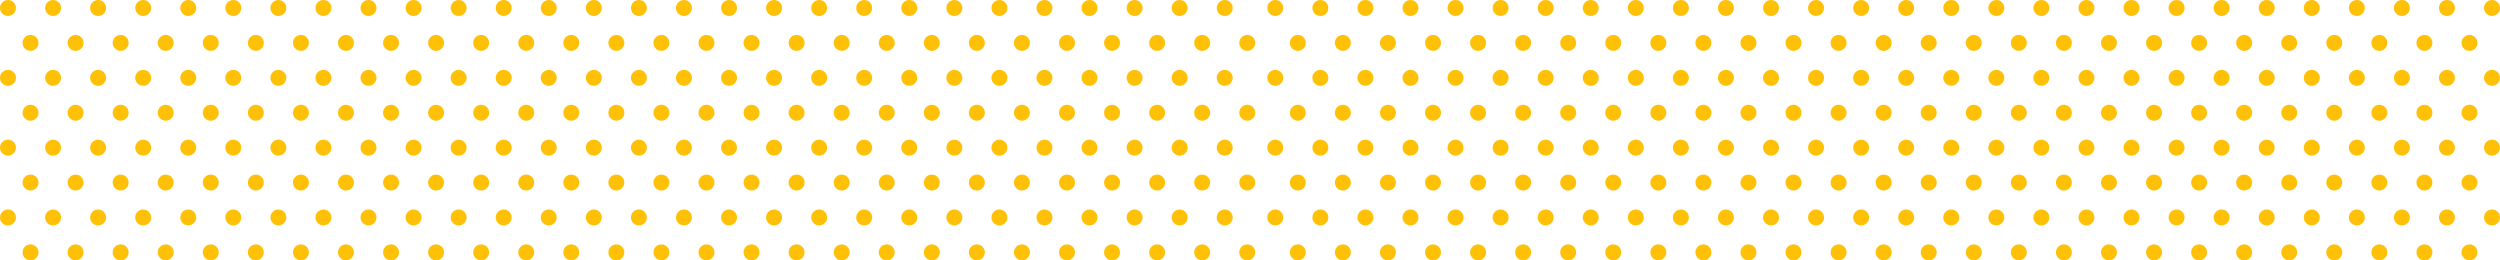 <svg xmlns="http://www.w3.org/2000/svg" id="Layer_2" data-name="Layer 2" viewBox="0 0 673.26 70.11"><defs><style>      .cls-1 {        fill: #ffc107;      }    </style></defs><g id="Product"><g><circle class="cls-1" cx="665.04" cy="67.96" r="2.15"></circle><circle class="cls-1" cx="652.91" cy="67.96" r="2.15"></circle><circle class="cls-1" cx="640.77" cy="67.96" r="2.15"></circle><circle class="cls-1" cx="628.63" cy="67.96" r="2.15"></circle><circle class="cls-1" cx="616.5" cy="67.96" r="2.15"></circle><circle class="cls-1" cx="604.36" cy="67.96" r="2.15"></circle><circle class="cls-1" cx="592.23" cy="67.96" r="2.15"></circle><circle class="cls-1" cx="580.09" cy="67.96" r="2.15"></circle><circle class="cls-1" cx="567.95" cy="67.96" r="2.15"></circle><circle class="cls-1" cx="555.82" cy="67.96" r="2.15"></circle><circle class="cls-1" cx="543.68" cy="67.96" r="2.15"></circle><circle class="cls-1" cx="531.55" cy="67.96" r="2.15"></circle><circle class="cls-1" cx="519.41" cy="67.96" r="2.15"></circle><circle class="cls-1" cx="507.28" cy="67.96" r="2.15"></circle><circle class="cls-1" cx="495.14" cy="67.96" r="2.15"></circle><circle class="cls-1" cx="483" cy="67.96" r="2.15"></circle><circle class="cls-1" cx="470.87" cy="67.96" r="2.15"></circle><circle class="cls-1" cx="458.73" cy="67.96" r="2.15"></circle><circle class="cls-1" cx="446.6" cy="67.96" r="2.15"></circle><circle class="cls-1" cx="434.46" cy="67.96" r="2.15"></circle><circle class="cls-1" cx="422.32" cy="67.96" r="2.15"></circle><circle class="cls-1" cx="410.19" cy="67.96" r="2.15"></circle><circle class="cls-1" cx="398.05" cy="67.96" r="2.15"></circle><circle class="cls-1" cx="385.92" cy="67.96" r="2.15"></circle><circle class="cls-1" cx="373.78" cy="67.96" r="2.15"></circle><circle class="cls-1" cx="361.64" cy="67.96" r="2.15"></circle><circle class="cls-1" cx="349.51" cy="67.96" r="2.15"></circle><circle class="cls-1" cx="671.11" cy="58.56" r="2.15"></circle><circle class="cls-1" cx="658.97" cy="58.56" r="2.15"></circle><circle class="cls-1" cx="646.84" cy="58.56" r="2.15"></circle><circle class="cls-1" cx="634.7" cy="58.56" r="2.15"></circle><circle class="cls-1" cx="622.57" cy="58.56" r="2.15"></circle><circle class="cls-1" cx="610.43" cy="58.56" r="2.15"></circle><circle class="cls-1" cx="598.29" cy="58.56" r="2.15"></circle><circle class="cls-1" cx="586.16" cy="58.56" r="2.15"></circle><circle class="cls-1" cx="574.02" cy="58.56" r="2.15"></circle><circle class="cls-1" cx="561.89" cy="58.56" r="2.15"></circle><circle class="cls-1" cx="549.75" cy="58.56" r="2.15"></circle><circle class="cls-1" cx="537.62" cy="58.56" r="2.15"></circle><circle class="cls-1" cx="525.48" cy="58.56" r="2.15"></circle><circle class="cls-1" cx="513.34" cy="58.56" r="2.15"></circle><circle class="cls-1" cx="501.21" cy="58.56" r="2.15"></circle><circle class="cls-1" cx="489.07" cy="58.56" r="2.15"></circle><circle class="cls-1" cx="476.94" cy="58.56" r="2.15"></circle><circle class="cls-1" cx="464.8" cy="58.56" r="2.15"></circle><circle class="cls-1" cx="452.66" cy="58.56" r="2.15"></circle><circle class="cls-1" cx="440.53" cy="58.56" r="2.15"></circle><circle class="cls-1" cx="428.39" cy="58.56" r="2.15"></circle><circle class="cls-1" cx="416.26" cy="58.56" r="2.15"></circle><circle class="cls-1" cx="404.12" cy="58.56" r="2.15"></circle><circle class="cls-1" cx="391.98" cy="58.56" r="2.15"></circle><circle class="cls-1" cx="379.85" cy="58.56" r="2.15"></circle><circle class="cls-1" cx="367.71" cy="58.56" r="2.15"></circle><circle class="cls-1" cx="355.58" cy="58.56" r="2.15"></circle><circle class="cls-1" cx="343.44" cy="58.56" r="2.15"></circle><circle class="cls-1" cx="665.04" cy="49.16" r="2.15"></circle><circle class="cls-1" cx="652.91" cy="49.16" r="2.15"></circle><circle class="cls-1" cx="640.77" cy="49.16" r="2.15"></circle><circle class="cls-1" cx="628.63" cy="49.16" r="2.15"></circle><circle class="cls-1" cx="616.5" cy="49.16" r="2.15"></circle><circle class="cls-1" cx="604.36" cy="49.16" r="2.15"></circle><circle class="cls-1" cx="592.23" cy="49.16" r="2.15"></circle><circle class="cls-1" cx="580.09" cy="49.16" r="2.15"></circle><circle class="cls-1" cx="567.95" cy="49.16" r="2.15"></circle><circle class="cls-1" cx="555.82" cy="49.16" r="2.15"></circle><circle class="cls-1" cx="543.68" cy="49.16" r="2.15"></circle><circle class="cls-1" cx="531.55" cy="49.16" r="2.15"></circle><circle class="cls-1" cx="519.41" cy="49.16" r="2.15"></circle><circle class="cls-1" cx="507.28" cy="49.16" r="2.15"></circle><circle class="cls-1" cx="495.14" cy="49.16" r="2.15"></circle><circle class="cls-1" cx="483" cy="49.16" r="2.15"></circle><circle class="cls-1" cx="470.87" cy="49.16" r="2.15"></circle><circle class="cls-1" cx="458.73" cy="49.16" r="2.15"></circle><circle class="cls-1" cx="446.6" cy="49.16" r="2.15"></circle><circle class="cls-1" cx="434.46" cy="49.16" r="2.15"></circle><circle class="cls-1" cx="422.32" cy="49.16" r="2.15"></circle><circle class="cls-1" cx="410.19" cy="49.16" r="2.15"></circle><circle class="cls-1" cx="398.05" cy="49.16" r="2.15"></circle><circle class="cls-1" cx="385.92" cy="49.16" r="2.15"></circle><circle class="cls-1" cx="373.78" cy="49.16" r="2.15"></circle><circle class="cls-1" cx="361.64" cy="49.16" r="2.15"></circle><circle class="cls-1" cx="349.51" cy="49.16" r="2.15"></circle><circle class="cls-1" cx="671.11" cy="39.76" r="2.15"></circle><circle class="cls-1" cx="658.97" cy="39.76" r="2.15"></circle><circle class="cls-1" cx="646.84" cy="39.76" r="2.15"></circle><circle class="cls-1" cx="634.7" cy="39.76" r="2.15"></circle><circle class="cls-1" cx="622.57" cy="39.76" r="2.15"></circle><circle class="cls-1" cx="610.43" cy="39.76" r="2.15"></circle><circle class="cls-1" cx="598.29" cy="39.76" r="2.15"></circle><circle class="cls-1" cx="586.16" cy="39.76" r="2.15"></circle><circle class="cls-1" cx="574.02" cy="39.76" r="2.15"></circle><circle class="cls-1" cx="561.89" cy="39.76" r="2.15"></circle><circle class="cls-1" cx="549.75" cy="39.76" r="2.15"></circle><circle class="cls-1" cx="537.62" cy="39.76" r="2.15"></circle><circle class="cls-1" cx="525.48" cy="39.76" r="2.15"></circle><circle class="cls-1" cx="513.34" cy="39.76" r="2.15"></circle><circle class="cls-1" cx="501.21" cy="39.76" r="2.15"></circle><circle class="cls-1" cx="489.07" cy="39.76" r="2.15"></circle><circle class="cls-1" cx="476.94" cy="39.76" r="2.15"></circle><circle class="cls-1" cx="464.8" cy="39.76" r="2.15"></circle><circle class="cls-1" cx="452.66" cy="39.76" r="2.15"></circle><circle class="cls-1" cx="440.53" cy="39.76" r="2.15"></circle><circle class="cls-1" cx="428.39" cy="39.76" r="2.15"></circle><circle class="cls-1" cx="416.26" cy="39.76" r="2.15"></circle><circle class="cls-1" cx="404.12" cy="39.76" r="2.15"></circle><circle class="cls-1" cx="391.98" cy="39.76" r="2.15"></circle><circle class="cls-1" cx="379.85" cy="39.76" r="2.15"></circle><circle class="cls-1" cx="367.71" cy="39.76" r="2.15"></circle><circle class="cls-1" cx="355.58" cy="39.76" r="2.15"></circle><circle class="cls-1" cx="343.44" cy="39.76" r="2.15"></circle><circle class="cls-1" cx="665.04" cy="30.36" r="2.15"></circle><circle class="cls-1" cx="652.91" cy="30.36" r="2.15"></circle><circle class="cls-1" cx="640.77" cy="30.36" r="2.15"></circle><circle class="cls-1" cx="628.63" cy="30.36" r="2.15"></circle><circle class="cls-1" cx="616.5" cy="30.36" r="2.15"></circle><circle class="cls-1" cx="604.36" cy="30.36" r="2.15"></circle><circle class="cls-1" cx="592.23" cy="30.36" r="2.15"></circle><circle class="cls-1" cx="580.09" cy="30.36" r="2.15"></circle><circle class="cls-1" cx="567.95" cy="30.36" r="2.15"></circle><circle class="cls-1" cx="555.82" cy="30.36" r="2.15"></circle><circle class="cls-1" cx="543.68" cy="30.36" r="2.15"></circle><circle class="cls-1" cx="531.55" cy="30.36" r="2.15"></circle><circle class="cls-1" cx="519.41" cy="30.36" r="2.15"></circle><circle class="cls-1" cx="507.28" cy="30.36" r="2.15"></circle><circle class="cls-1" cx="495.14" cy="30.36" r="2.15"></circle><circle class="cls-1" cx="483" cy="30.36" r="2.15"></circle><circle class="cls-1" cx="470.87" cy="30.36" r="2.15"></circle><circle class="cls-1" cx="458.73" cy="30.36" r="2.15"></circle><circle class="cls-1" cx="446.6" cy="30.36" r="2.15"></circle><circle class="cls-1" cx="434.46" cy="30.36" r="2.15"></circle><circle class="cls-1" cx="422.32" cy="30.36" r="2.15"></circle><circle class="cls-1" cx="410.19" cy="30.36" r="2.15"></circle><circle class="cls-1" cx="398.05" cy="30.36" r="2.15"></circle><circle class="cls-1" cx="385.92" cy="30.36" r="2.15"></circle><circle class="cls-1" cx="373.78" cy="30.36" r="2.15"></circle><circle class="cls-1" cx="361.64" cy="30.36" r="2.15"></circle><circle class="cls-1" cx="349.51" cy="30.36" r="2.15"></circle><circle class="cls-1" cx="671.11" cy="20.96" r="2.15"></circle><circle class="cls-1" cx="658.97" cy="20.96" r="2.15"></circle><circle class="cls-1" cx="646.84" cy="20.96" r="2.15"></circle><circle class="cls-1" cx="634.7" cy="20.96" r="2.15"></circle><circle class="cls-1" cx="622.57" cy="20.96" r="2.15"></circle><circle class="cls-1" cx="610.43" cy="20.96" r="2.15"></circle><circle class="cls-1" cx="598.29" cy="20.96" r="2.15"></circle><circle class="cls-1" cx="586.16" cy="20.96" r="2.15"></circle><circle class="cls-1" cx="574.02" cy="20.96" r="2.15"></circle><circle class="cls-1" cx="561.89" cy="20.96" r="2.15"></circle><circle class="cls-1" cx="549.75" cy="20.96" r="2.15"></circle><circle class="cls-1" cx="537.62" cy="20.96" r="2.15"></circle><circle class="cls-1" cx="525.48" cy="20.96" r="2.15"></circle><circle class="cls-1" cx="513.34" cy="20.96" r="2.15"></circle><circle class="cls-1" cx="501.21" cy="20.96" r="2.15"></circle><circle class="cls-1" cx="489.07" cy="20.96" r="2.15"></circle><circle class="cls-1" cx="476.94" cy="20.96" r="2.15"></circle><circle class="cls-1" cx="464.8" cy="20.96" r="2.15"></circle><circle class="cls-1" cx="452.66" cy="20.96" r="2.15"></circle><circle class="cls-1" cx="440.53" cy="20.96" r="2.15"></circle><circle class="cls-1" cx="428.39" cy="20.96" r="2.15"></circle><circle class="cls-1" cx="416.26" cy="20.96" r="2.15"></circle><circle class="cls-1" cx="404.12" cy="20.96" r="2.15"></circle><circle class="cls-1" cx="391.98" cy="20.96" r="2.15"></circle><circle class="cls-1" cx="379.85" cy="20.96" r="2.15"></circle><circle class="cls-1" cx="367.71" cy="20.96" r="2.15"></circle><circle class="cls-1" cx="355.58" cy="20.96" r="2.15"></circle><circle class="cls-1" cx="343.44" cy="20.96" r="2.15"></circle><circle class="cls-1" cx="665.04" cy="11.55" r="2.15"></circle><circle class="cls-1" cx="652.91" cy="11.55" r="2.15"></circle><circle class="cls-1" cx="640.77" cy="11.55" r="2.15"></circle><circle class="cls-1" cx="628.63" cy="11.55" r="2.15"></circle><circle class="cls-1" cx="616.5" cy="11.55" r="2.15"></circle><circle class="cls-1" cx="604.36" cy="11.55" r="2.15"></circle><circle class="cls-1" cx="592.23" cy="11.55" r="2.15"></circle><circle class="cls-1" cx="580.09" cy="11.55" r="2.15"></circle><circle class="cls-1" cx="567.95" cy="11.55" r="2.15"></circle><circle class="cls-1" cx="555.82" cy="11.55" r="2.15"></circle><circle class="cls-1" cx="543.68" cy="11.55" r="2.15"></circle><circle class="cls-1" cx="531.55" cy="11.55" r="2.15"></circle><circle class="cls-1" cx="519.41" cy="11.55" r="2.15"></circle><circle class="cls-1" cx="507.28" cy="11.55" r="2.15"></circle><circle class="cls-1" cx="495.14" cy="11.55" r="2.15"></circle><circle class="cls-1" cx="483" cy="11.55" r="2.15"></circle><circle class="cls-1" cx="470.87" cy="11.55" r="2.15"></circle><circle class="cls-1" cx="458.73" cy="11.55" r="2.15"></circle><circle class="cls-1" cx="446.6" cy="11.55" r="2.15"></circle><circle class="cls-1" cx="434.46" cy="11.55" r="2.15"></circle><circle class="cls-1" cx="422.32" cy="11.55" r="2.15"></circle><circle class="cls-1" cx="410.19" cy="11.55" r="2.15"></circle><circle class="cls-1" cx="398.05" cy="11.55" r="2.15"></circle><circle class="cls-1" cx="385.92" cy="11.55" r="2.15"></circle><circle class="cls-1" cx="373.78" cy="11.55" r="2.15"></circle><circle class="cls-1" cx="361.64" cy="11.55" r="2.15"></circle><circle class="cls-1" cx="349.51" cy="11.55" r="2.15"></circle><circle class="cls-1" cx="671.11" cy="2.15" r="2.15"></circle><circle class="cls-1" cx="658.97" cy="2.15" r="2.15"></circle><circle class="cls-1" cx="646.84" cy="2.15" r="2.15"></circle><circle class="cls-1" cx="634.7" cy="2.15" r="2.15"></circle><circle class="cls-1" cx="622.57" cy="2.15" r="2.15"></circle><circle class="cls-1" cx="610.43" cy="2.15" r="2.15"></circle><circle class="cls-1" cx="598.29" cy="2.15" r="2.15"></circle><circle class="cls-1" cx="586.16" cy="2.15" r="2.15"></circle><circle class="cls-1" cx="574.02" cy="2.15" r="2.15"></circle><circle class="cls-1" cx="561.89" cy="2.15" r="2.15"></circle><circle class="cls-1" cx="549.75" cy="2.15" r="2.15"></circle><circle class="cls-1" cx="537.62" cy="2.15" r="2.15"></circle><circle class="cls-1" cx="525.48" cy="2.15" r="2.15"></circle><circle class="cls-1" cx="513.34" cy="2.15" r="2.15"></circle><circle class="cls-1" cx="501.21" cy="2.15" r="2.15"></circle><circle class="cls-1" cx="489.07" cy="2.15" r="2.15"></circle><circle class="cls-1" cx="476.94" cy="2.15" r="2.15"></circle><circle class="cls-1" cx="464.8" cy="2.15" r="2.15"></circle><circle class="cls-1" cx="452.66" cy="2.15" r="2.15"></circle><circle class="cls-1" cx="440.53" cy="2.15" r="2.15"></circle><circle class="cls-1" cx="428.39" cy="2.15" r="2.15"></circle><circle class="cls-1" cx="416.26" cy="2.15" r="2.15"></circle><circle class="cls-1" cx="404.12" cy="2.15" r="2.15"></circle><circle class="cls-1" cx="391.98" cy="2.15" r="2.15"></circle><circle class="cls-1" cx="379.85" cy="2.15" r="2.15"></circle><circle class="cls-1" cx="367.71" cy="2.15" r="2.15"></circle><circle class="cls-1" cx="355.58" cy="2.15" r="2.15"></circle><circle class="cls-1" cx="343.44" cy="2.15" r="2.15"></circle><g><g><circle class="cls-1" cx="335.89" cy="67.96" r="2.15"></circle><circle class="cls-1" cx="323.75" cy="67.96" r="2.15"></circle><circle class="cls-1" cx="311.62" cy="67.96" r="2.15"></circle><circle class="cls-1" cx="299.48" cy="67.96" r="2.15"></circle><circle class="cls-1" cx="287.35" cy="67.96" r="2.15"></circle><circle class="cls-1" cx="275.21" cy="67.96" r="2.15"></circle><circle class="cls-1" cx="263.07" cy="67.96" r="2.15"></circle><circle class="cls-1" cx="250.94" cy="67.96" r="2.15"></circle><circle class="cls-1" cx="238.8" cy="67.96" r="2.15"></circle><circle class="cls-1" cx="226.67" cy="67.96" r="2.15"></circle><circle class="cls-1" cx="214.53" cy="67.96" r="2.15"></circle><circle class="cls-1" cx="202.39" cy="67.96" r="2.15"></circle><circle class="cls-1" cx="190.26" cy="67.96" r="2.15"></circle><circle class="cls-1" cx="178.12" cy="67.96" r="2.15"></circle><circle class="cls-1" cx="165.99" cy="67.96" r="2.15"></circle><circle class="cls-1" cx="153.85" cy="67.96" r="2.15"></circle><circle class="cls-1" cx="141.72" cy="67.96" r="2.15"></circle><circle class="cls-1" cx="129.58" cy="67.96" r="2.15"></circle><circle class="cls-1" cx="117.44" cy="67.96" r="2.15"></circle><circle class="cls-1" cx="105.31" cy="67.96" r="2.15"></circle><circle class="cls-1" cx="93.17" cy="67.96" r="2.15"></circle><circle class="cls-1" cx="81.04" cy="67.96" r="2.15"></circle><circle class="cls-1" cx="68.9" cy="67.96" r="2.15"></circle><circle class="cls-1" cx="56.76" cy="67.96" r="2.15"></circle><circle class="cls-1" cx="44.63" cy="67.96" r="2.15"></circle><circle class="cls-1" cx="32.49" cy="67.96" r="2.15"></circle><circle class="cls-1" cx="20.36" cy="67.96" r="2.15"></circle><circle class="cls-1" cx="8.22" cy="67.96" r="2.15"></circle></g><g><circle class="cls-1" cx="329.82" cy="58.56" r="2.15"></circle><circle class="cls-1" cx="317.69" cy="58.56" r="2.15"></circle><circle class="cls-1" cx="305.55" cy="58.56" r="2.15"></circle><circle class="cls-1" cx="293.41" cy="58.56" r="2.15"></circle><circle class="cls-1" cx="281.28" cy="58.56" r="2.15"></circle><circle class="cls-1" cx="269.14" cy="58.56" r="2.15"></circle><circle class="cls-1" cx="257.01" cy="58.56" r="2.15"></circle><circle class="cls-1" cx="244.87" cy="58.56" r="2.15"></circle><circle class="cls-1" cx="232.73" cy="58.56" r="2.15"></circle><circle class="cls-1" cx="220.6" cy="58.56" r="2.15"></circle><circle class="cls-1" cx="208.46" cy="58.56" r="2.15"></circle><circle class="cls-1" cx="196.33" cy="58.56" r="2.15"></circle><circle class="cls-1" cx="184.19" cy="58.56" r="2.15"></circle><circle class="cls-1" cx="172.06" cy="58.56" r="2.15"></circle><circle class="cls-1" cx="159.92" cy="58.56" r="2.15"></circle><circle class="cls-1" cx="147.78" cy="58.56" r="2.15"></circle><circle class="cls-1" cx="135.65" cy="58.56" r="2.15"></circle><circle class="cls-1" cx="123.51" cy="58.56" r="2.15"></circle><circle class="cls-1" cx="111.38" cy="58.56" r="2.15"></circle><circle class="cls-1" cx="99.24" cy="58.56" r="2.15"></circle><circle class="cls-1" cx="87.1" cy="58.56" r="2.15"></circle><circle class="cls-1" cx="74.97" cy="58.56" r="2.15"></circle><circle class="cls-1" cx="62.83" cy="58.56" r="2.15"></circle><circle class="cls-1" cx="50.7" cy="58.56" r="2.15"></circle><circle class="cls-1" cx="38.56" cy="58.56" r="2.15"></circle><circle class="cls-1" cx="26.42" cy="58.56" r="2.15"></circle><circle class="cls-1" cx="14.29" cy="58.56" r="2.15"></circle><circle class="cls-1" cx="2.15" cy="58.56" r="2.15"></circle></g><g><circle class="cls-1" cx="335.89" cy="49.16" r="2.15"></circle><circle class="cls-1" cx="323.75" cy="49.16" r="2.15"></circle><circle class="cls-1" cx="311.62" cy="49.16" r="2.15"></circle><circle class="cls-1" cx="299.48" cy="49.16" r="2.15"></circle><circle class="cls-1" cx="287.35" cy="49.16" r="2.15"></circle><circle class="cls-1" cx="275.21" cy="49.16" r="2.15"></circle><circle class="cls-1" cx="263.07" cy="49.16" r="2.15"></circle><circle class="cls-1" cx="250.94" cy="49.16" r="2.15"></circle><circle class="cls-1" cx="238.8" cy="49.16" r="2.15"></circle><circle class="cls-1" cx="226.67" cy="49.16" r="2.15"></circle><circle class="cls-1" cx="214.53" cy="49.16" r="2.15"></circle><circle class="cls-1" cx="202.39" cy="49.16" r="2.15"></circle><circle class="cls-1" cx="190.26" cy="49.16" r="2.15"></circle><circle class="cls-1" cx="178.12" cy="49.16" r="2.15"></circle><circle class="cls-1" cx="165.99" cy="49.16" r="2.15"></circle><circle class="cls-1" cx="153.85" cy="49.16" r="2.15"></circle><circle class="cls-1" cx="141.72" cy="49.16" r="2.15"></circle><circle class="cls-1" cx="129.58" cy="49.16" r="2.15"></circle><circle class="cls-1" cx="117.44" cy="49.16" r="2.15"></circle><circle class="cls-1" cx="105.31" cy="49.16" r="2.15"></circle><circle class="cls-1" cx="93.17" cy="49.16" r="2.15"></circle><circle class="cls-1" cx="81.04" cy="49.16" r="2.15"></circle><circle class="cls-1" cx="68.9" cy="49.16" r="2.15"></circle><circle class="cls-1" cx="56.76" cy="49.16" r="2.15"></circle><circle class="cls-1" cx="44.63" cy="49.16" r="2.15"></circle><circle class="cls-1" cx="32.49" cy="49.16" r="2.15"></circle><circle class="cls-1" cx="20.36" cy="49.16" r="2.15"></circle><circle class="cls-1" cx="8.22" cy="49.16" r="2.15"></circle></g><g><circle class="cls-1" cx="329.82" cy="39.76" r="2.15"></circle><circle class="cls-1" cx="317.69" cy="39.76" r="2.15"></circle><circle class="cls-1" cx="305.55" cy="39.76" r="2.15"></circle><circle class="cls-1" cx="293.41" cy="39.76" r="2.15"></circle><circle class="cls-1" cx="281.28" cy="39.76" r="2.15"></circle><circle class="cls-1" cx="269.14" cy="39.76" r="2.15"></circle><circle class="cls-1" cx="257.01" cy="39.76" r="2.15"></circle><circle class="cls-1" cx="244.87" cy="39.76" r="2.15"></circle><circle class="cls-1" cx="232.73" cy="39.76" r="2.15"></circle><circle class="cls-1" cx="220.6" cy="39.76" r="2.15"></circle><circle class="cls-1" cx="208.46" cy="39.76" r="2.15"></circle><circle class="cls-1" cx="196.33" cy="39.76" r="2.15"></circle><circle class="cls-1" cx="184.19" cy="39.76" r="2.15"></circle><circle class="cls-1" cx="172.06" cy="39.76" r="2.15"></circle><circle class="cls-1" cx="159.92" cy="39.76" r="2.15"></circle><circle class="cls-1" cx="147.78" cy="39.76" r="2.15"></circle><circle class="cls-1" cx="135.65" cy="39.76" r="2.15"></circle><circle class="cls-1" cx="123.51" cy="39.76" r="2.15"></circle><circle class="cls-1" cx="111.38" cy="39.76" r="2.15"></circle><circle class="cls-1" cx="99.24" cy="39.76" r="2.15"></circle><circle class="cls-1" cx="87.1" cy="39.76" r="2.15"></circle><circle class="cls-1" cx="74.97" cy="39.76" r="2.15"></circle><circle class="cls-1" cx="62.83" cy="39.76" r="2.15"></circle><circle class="cls-1" cx="50.7" cy="39.76" r="2.15"></circle><circle class="cls-1" cx="38.56" cy="39.76" r="2.15"></circle><circle class="cls-1" cx="26.42" cy="39.76" r="2.15"></circle><circle class="cls-1" cx="14.29" cy="39.76" r="2.15"></circle><circle class="cls-1" cx="2.15" cy="39.76" r="2.15"></circle></g><g><circle class="cls-1" cx="335.89" cy="30.36" r="2.15"></circle><circle class="cls-1" cx="323.75" cy="30.36" r="2.15"></circle><circle class="cls-1" cx="311.62" cy="30.36" r="2.15"></circle><circle class="cls-1" cx="299.48" cy="30.36" r="2.15"></circle><circle class="cls-1" cx="287.35" cy="30.36" r="2.15"></circle><circle class="cls-1" cx="275.21" cy="30.36" r="2.15"></circle><circle class="cls-1" cx="263.07" cy="30.36" r="2.15"></circle><circle class="cls-1" cx="250.94" cy="30.36" r="2.15"></circle><circle class="cls-1" cx="238.8" cy="30.36" r="2.15"></circle><circle class="cls-1" cx="226.67" cy="30.36" r="2.15"></circle><circle class="cls-1" cx="214.53" cy="30.36" r="2.15"></circle><circle class="cls-1" cx="202.39" cy="30.36" r="2.15"></circle><circle class="cls-1" cx="190.26" cy="30.36" r="2.15"></circle><circle class="cls-1" cx="178.12" cy="30.36" r="2.15"></circle><circle class="cls-1" cx="165.99" cy="30.36" r="2.15"></circle><circle class="cls-1" cx="153.85" cy="30.36" r="2.15"></circle><circle class="cls-1" cx="141.72" cy="30.36" r="2.15"></circle><circle class="cls-1" cx="129.58" cy="30.36" r="2.15"></circle><circle class="cls-1" cx="117.44" cy="30.36" r="2.15"></circle><circle class="cls-1" cx="105.31" cy="30.36" r="2.15"></circle><circle class="cls-1" cx="93.17" cy="30.36" r="2.15"></circle><circle class="cls-1" cx="81.04" cy="30.36" r="2.15"></circle><circle class="cls-1" cx="68.9" cy="30.36" r="2.15"></circle><circle class="cls-1" cx="56.76" cy="30.36" r="2.15"></circle><circle class="cls-1" cx="44.63" cy="30.36" r="2.15"></circle><circle class="cls-1" cx="32.49" cy="30.36" r="2.15"></circle><circle class="cls-1" cx="20.36" cy="30.36" r="2.15"></circle><circle class="cls-1" cx="8.22" cy="30.36" r="2.15"></circle></g><g><circle class="cls-1" cx="329.82" cy="20.96" r="2.15"></circle><circle class="cls-1" cx="317.69" cy="20.96" r="2.15"></circle><circle class="cls-1" cx="305.55" cy="20.96" r="2.15"></circle><circle class="cls-1" cx="293.41" cy="20.96" r="2.15"></circle><circle class="cls-1" cx="281.28" cy="20.96" r="2.15"></circle><circle class="cls-1" cx="269.14" cy="20.96" r="2.15"></circle><circle class="cls-1" cx="257.01" cy="20.96" r="2.15"></circle><circle class="cls-1" cx="244.87" cy="20.96" r="2.15"></circle><circle class="cls-1" cx="232.73" cy="20.96" r="2.15"></circle><circle class="cls-1" cx="220.6" cy="20.96" r="2.15"></circle><circle class="cls-1" cx="208.46" cy="20.96" r="2.15"></circle><circle class="cls-1" cx="196.33" cy="20.96" r="2.15"></circle><circle class="cls-1" cx="184.19" cy="20.96" r="2.15"></circle><circle class="cls-1" cx="172.06" cy="20.96" r="2.15"></circle><circle class="cls-1" cx="159.92" cy="20.96" r="2.15"></circle><circle class="cls-1" cx="147.78" cy="20.96" r="2.15"></circle><circle class="cls-1" cx="135.65" cy="20.96" r="2.15"></circle><circle class="cls-1" cx="123.51" cy="20.96" r="2.15"></circle><circle class="cls-1" cx="111.38" cy="20.96" r="2.15"></circle><circle class="cls-1" cx="99.24" cy="20.96" r="2.15"></circle><circle class="cls-1" cx="87.1" cy="20.96" r="2.15"></circle><circle class="cls-1" cx="74.97" cy="20.96" r="2.15"></circle><circle class="cls-1" cx="62.83" cy="20.96" r="2.15"></circle><circle class="cls-1" cx="50.7" cy="20.96" r="2.15"></circle><circle class="cls-1" cx="38.56" cy="20.96" r="2.15"></circle><circle class="cls-1" cx="26.42" cy="20.96" r="2.15"></circle><circle class="cls-1" cx="14.29" cy="20.96" r="2.15"></circle><circle class="cls-1" cx="2.15" cy="20.96" r="2.15"></circle></g><g><circle class="cls-1" cx="335.89" cy="11.55" r="2.15"></circle><circle class="cls-1" cx="323.75" cy="11.55" r="2.15"></circle><circle class="cls-1" cx="311.62" cy="11.55" r="2.15"></circle><circle class="cls-1" cx="299.48" cy="11.55" r="2.15"></circle><circle class="cls-1" cx="287.35" cy="11.55" r="2.15"></circle><circle class="cls-1" cx="275.21" cy="11.55" r="2.15"></circle><circle class="cls-1" cx="263.07" cy="11.55" r="2.15"></circle><circle class="cls-1" cx="250.94" cy="11.55" r="2.15"></circle><circle class="cls-1" cx="238.8" cy="11.55" r="2.15"></circle><circle class="cls-1" cx="226.67" cy="11.55" r="2.15"></circle><circle class="cls-1" cx="214.53" cy="11.55" r="2.15"></circle><circle class="cls-1" cx="202.39" cy="11.55" r="2.15"></circle><circle class="cls-1" cx="190.26" cy="11.55" r="2.15"></circle><circle class="cls-1" cx="178.12" cy="11.55" r="2.15"></circle><circle class="cls-1" cx="165.99" cy="11.55" r="2.15"></circle><circle class="cls-1" cx="153.85" cy="11.55" r="2.15"></circle><circle class="cls-1" cx="141.72" cy="11.55" r="2.15"></circle><circle class="cls-1" cx="129.58" cy="11.55" r="2.15"></circle><circle class="cls-1" cx="117.44" cy="11.55" r="2.15"></circle><circle class="cls-1" cx="105.31" cy="11.55" r="2.15"></circle><circle class="cls-1" cx="93.17" cy="11.55" r="2.15"></circle><circle class="cls-1" cx="81.04" cy="11.55" r="2.15"></circle><circle class="cls-1" cx="68.9" cy="11.55" r="2.15"></circle><circle class="cls-1" cx="56.76" cy="11.55" r="2.15"></circle><circle class="cls-1" cx="44.63" cy="11.55" r="2.15"></circle><circle class="cls-1" cx="32.49" cy="11.55" r="2.15"></circle><circle class="cls-1" cx="20.36" cy="11.55" r="2.15"></circle><circle class="cls-1" cx="8.22" cy="11.55" r="2.15"></circle></g><g><circle class="cls-1" cx="329.82" cy="2.15" r="2.15"></circle><circle class="cls-1" cx="317.69" cy="2.15" r="2.15"></circle><circle class="cls-1" cx="305.55" cy="2.15" r="2.15"></circle><circle class="cls-1" cx="293.41" cy="2.15" r="2.15"></circle><circle class="cls-1" cx="281.28" cy="2.15" r="2.15"></circle><circle class="cls-1" cx="269.14" cy="2.15" r="2.15"></circle><circle class="cls-1" cx="257.01" cy="2.15" r="2.15"></circle><circle class="cls-1" cx="244.87" cy="2.15" r="2.15"></circle><circle class="cls-1" cx="232.73" cy="2.15" r="2.15"></circle><circle class="cls-1" cx="220.6" cy="2.15" r="2.15"></circle><circle class="cls-1" cx="208.46" cy="2.15" r="2.15"></circle><circle class="cls-1" cx="196.33" cy="2.15" r="2.15"></circle><circle class="cls-1" cx="184.19" cy="2.15" r="2.15"></circle><circle class="cls-1" cx="172.06" cy="2.15" r="2.15"></circle><circle class="cls-1" cx="159.92" cy="2.15" r="2.15"></circle><circle class="cls-1" cx="147.78" cy="2.15" r="2.15"></circle><circle class="cls-1" cx="135.65" cy="2.15" r="2.15"></circle><circle class="cls-1" cx="123.51" cy="2.15" r="2.15"></circle><circle class="cls-1" cx="111.38" cy="2.15" r="2.15"></circle><circle class="cls-1" cx="99.24" cy="2.15" r="2.15"></circle><circle class="cls-1" cx="87.1" cy="2.15" r="2.15"></circle><circle class="cls-1" cx="74.97" cy="2.15" r="2.15"></circle><circle class="cls-1" cx="62.83" cy="2.15" r="2.15"></circle><circle class="cls-1" cx="50.7" cy="2.15" r="2.15"></circle><circle class="cls-1" cx="38.56" cy="2.15" r="2.15"></circle><circle class="cls-1" cx="26.42" cy="2.15" r="2.15"></circle><circle class="cls-1" cx="14.29" cy="2.15" r="2.15"></circle><circle class="cls-1" cx="2.15" cy="2.15" r="2.15"></circle></g></g></g></g></svg>